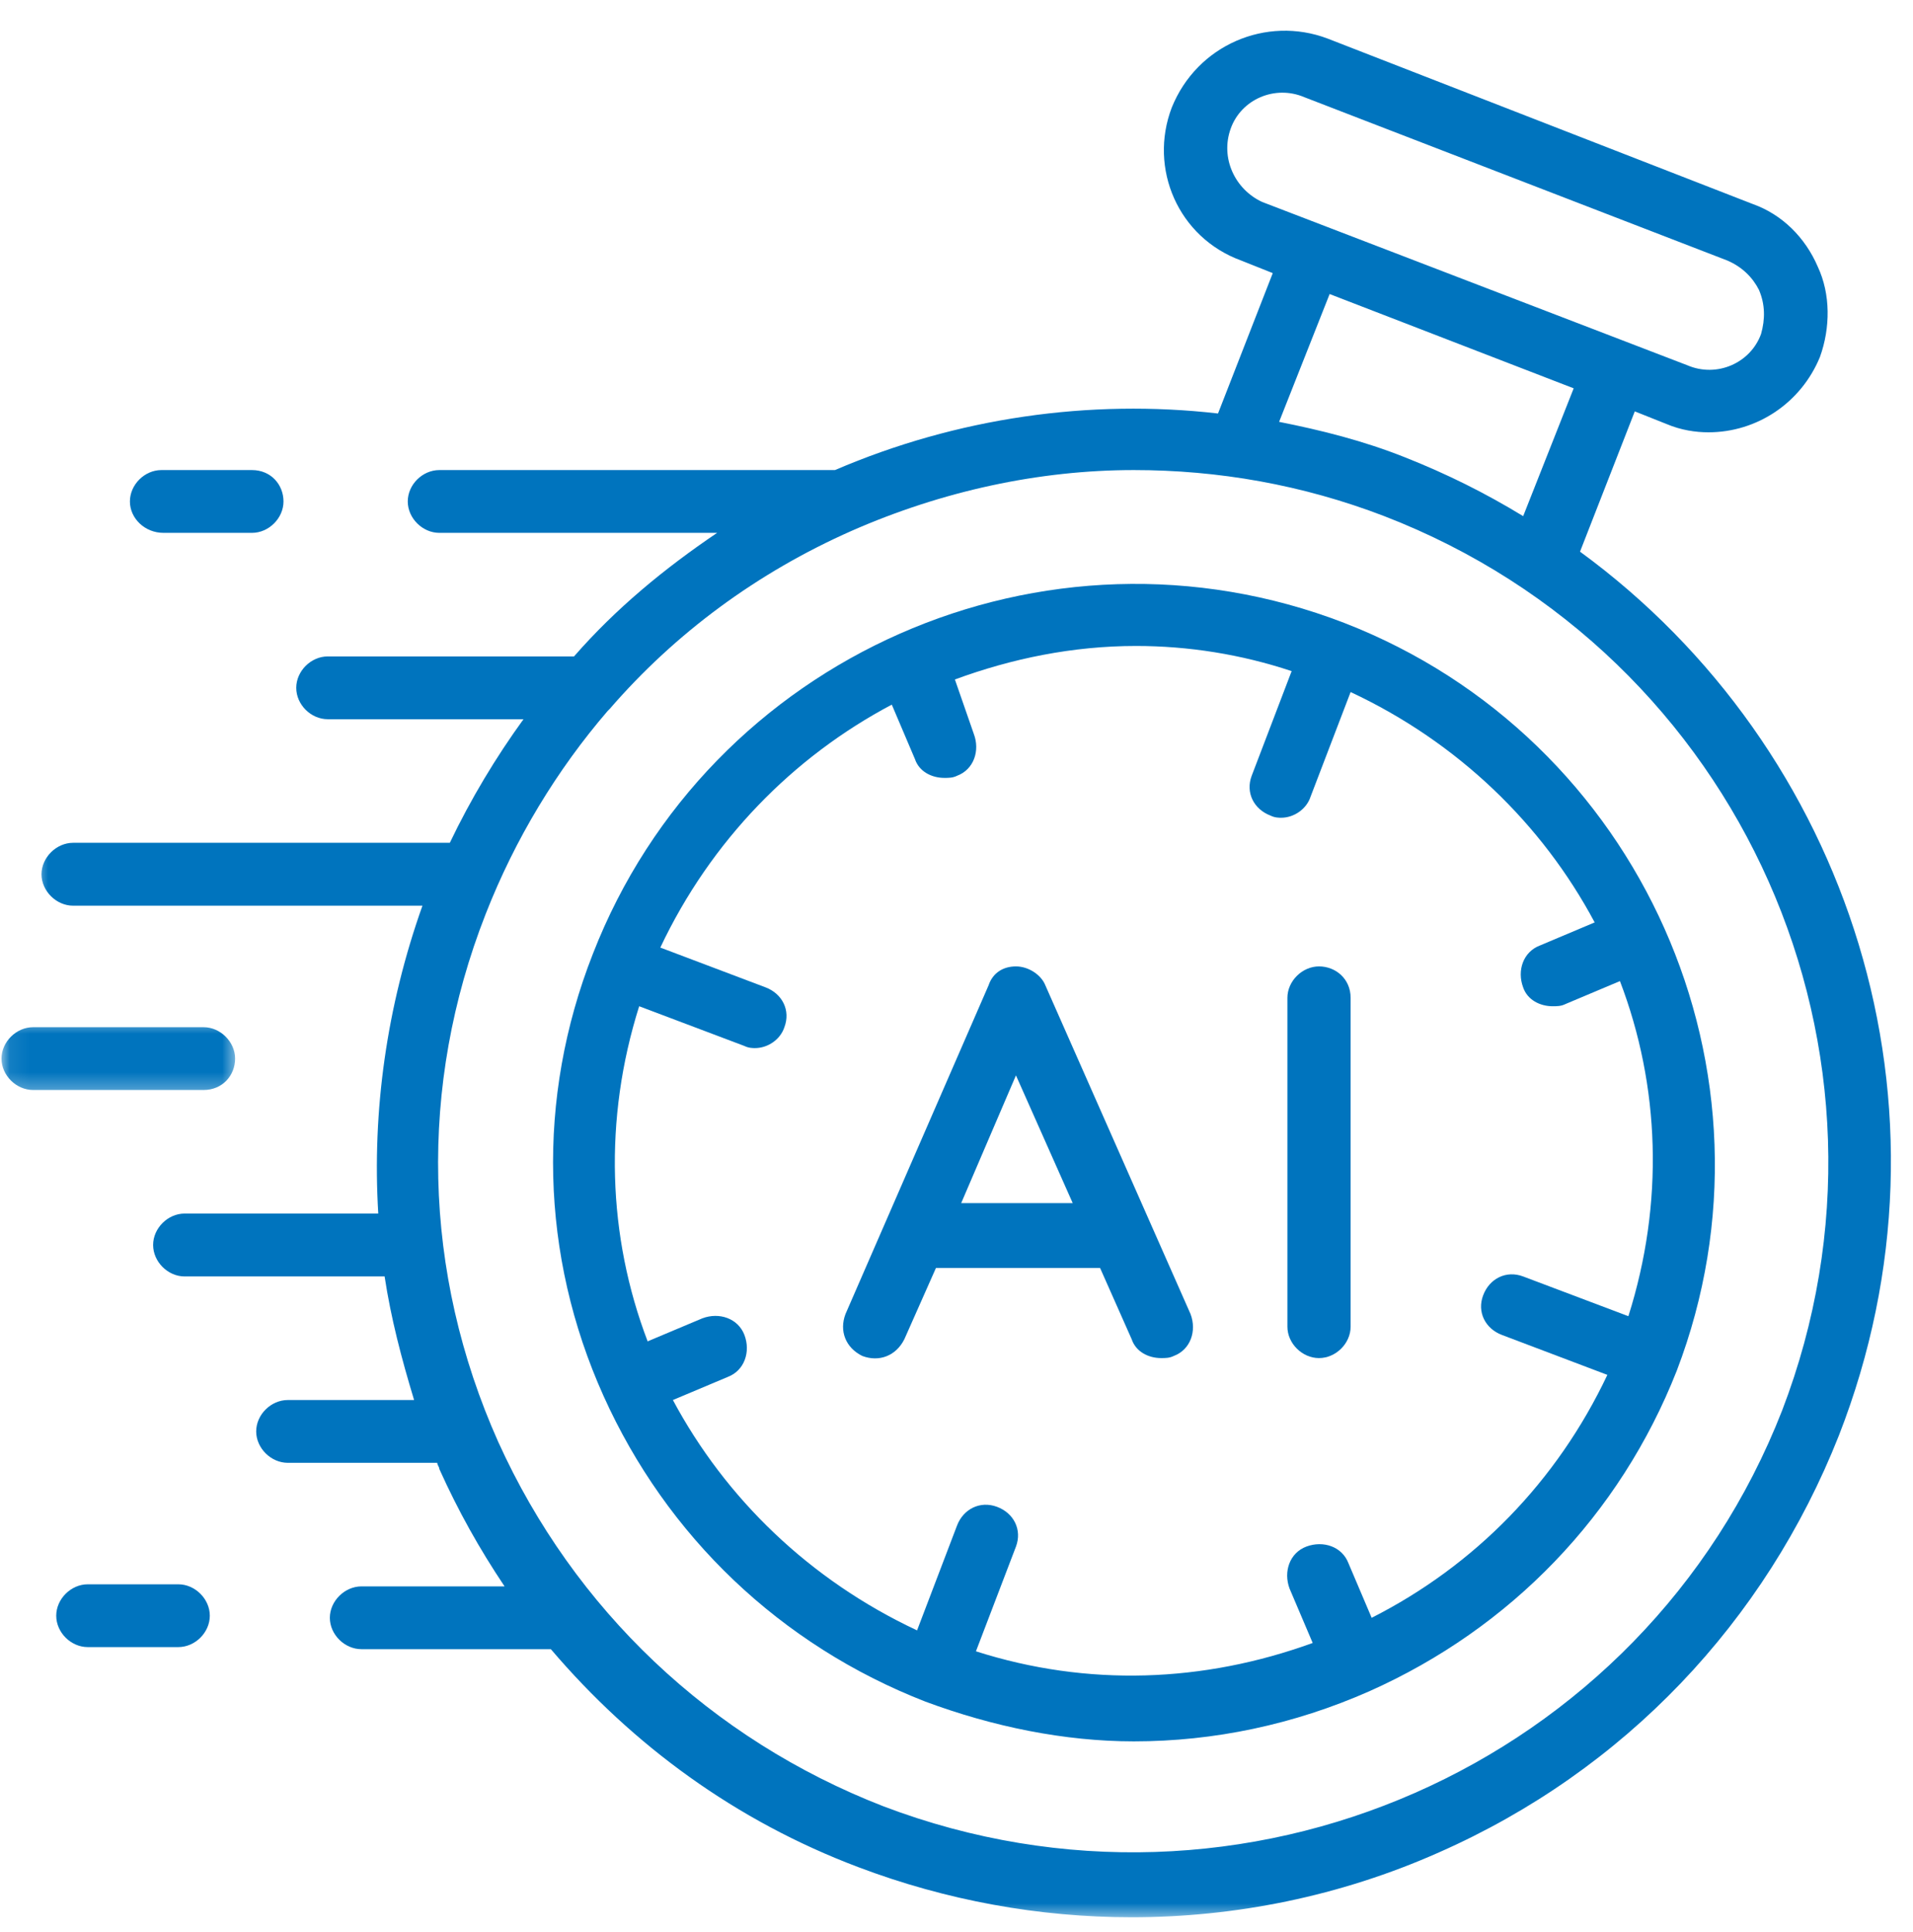 <svg width="99" height="100" viewBox="0 0 99 100" fill="none" xmlns="http://www.w3.org/2000/svg">
<path d="M54.098 50.995C53.884 50.453 53.228 50.016 52.577 50.016C51.92 50.016 51.379 50.344 51.16 50.995L43.754 68.01C43.426 68.88 43.754 69.745 44.624 70.177C45.493 70.505 46.368 70.177 46.801 69.312L48.436 65.625H56.931L58.566 69.312C58.785 69.963 59.436 70.287 60.092 70.287C60.306 70.287 60.525 70.287 60.743 70.177C61.613 69.854 61.941 68.88 61.613 68.01L54.098 50.995ZM49.743 62.266L52.577 55.656L55.514 62.266H49.743Z" fill="#0074BE"/>
<path d="M68.26 50.016C67.391 50.016 66.625 50.776 66.625 51.641V68.662C66.625 69.531 67.391 70.287 68.26 70.287C69.13 70.287 69.896 69.531 69.896 68.662V51.641C69.896 50.667 69.13 50.016 68.26 50.016Z" fill="#0074BE"/>
<path d="M8.462 27.578H13.04C13.91 27.578 14.671 26.818 14.671 25.953C14.671 25.083 14.02 24.328 13.04 24.328H8.353C7.483 24.328 6.723 25.083 6.723 25.953C6.723 26.818 7.483 27.578 8.462 27.578Z" fill="#0074BE"/>
<mask id="mask0_794_3927" style="mask-type:luminance" maskUnits="userSpaceOnUse" x="0" y="52" width="13" height="5">
<path d="M0.078 52.667H12.333V56.667H0.078V52.667Z" fill="white"/>
</mask>
<g mask="url(#mask0_794_3927)">
<path d="M12.167 54.787C12.167 53.922 11.406 53.162 10.537 53.162H1.714C0.839 53.162 0.078 53.922 0.078 54.787C0.078 55.657 0.839 56.412 1.714 56.412H10.537C11.516 56.412 12.167 55.657 12.167 54.787Z" fill="#0074BE"/>
</g>
<path d="M9.228 81.995H4.54C3.671 81.995 2.91 82.755 2.91 83.62C2.91 84.49 3.671 85.245 4.54 85.245H9.228C10.098 85.245 10.858 84.49 10.858 83.62C10.858 82.755 10.098 81.995 9.228 81.995Z" fill="#0074BE"/>
<mask id="mask1_794_3927" style="mask-type:luminance" maskUnits="userSpaceOnUse" x="1" y="0" width="98" height="100">
<path d="M1.668 0.802H99.001V99.333H1.668V0.802Z" fill="white"/>
</mask>
<g mask="url(#mask1_794_3927)">
<path d="M81.768 28.551L84.602 21.291L86.237 21.942C86.997 22.265 87.758 22.374 88.414 22.374C90.919 22.374 93.206 20.859 94.185 18.473C94.732 16.953 94.732 15.218 94.076 13.812C93.424 12.291 92.227 11.098 90.701 10.557L68.701 1.994C65.539 0.801 61.945 2.322 60.638 5.572C59.44 8.718 60.966 12.291 64.232 13.484L65.867 14.135L63.034 21.4C56.393 20.64 49.529 21.614 43.211 24.328H22.737C21.862 24.328 21.102 25.083 21.102 25.953C21.102 26.817 21.862 27.578 22.737 27.578H37.112C34.388 29.421 31.883 31.479 29.706 33.973H16.961C16.091 33.973 15.331 34.734 15.331 35.598C15.331 36.468 16.091 37.223 16.961 37.223H27.091C25.674 39.176 24.367 41.343 23.279 43.619H3.784C2.914 43.619 2.148 44.38 2.148 45.249C2.148 46.114 2.914 46.874 3.784 46.874H21.862C20.013 52.078 19.253 57.494 19.576 62.807H9.555C8.685 62.807 7.924 63.567 7.924 64.432C7.924 65.301 8.685 66.062 9.555 66.062H19.904C20.232 68.228 20.773 70.286 21.43 72.458H14.893C14.023 72.458 13.258 73.213 13.258 74.083C13.258 74.947 14.023 75.708 14.893 75.708H22.628C22.628 75.817 22.737 75.926 22.737 76.031C23.716 78.203 24.805 80.15 26.112 82.103H18.706C17.836 82.103 17.07 82.864 17.07 83.728C17.07 84.598 17.836 85.353 18.706 85.353H28.508C32.758 90.343 38.091 94.244 44.409 96.63C48.987 98.364 53.779 99.228 58.57 99.228C63.909 99.228 69.352 98.145 74.471 95.869C84.055 91.64 91.352 83.947 95.164 74.296C101.81 57.281 95.711 38.744 81.768 28.551ZM63.69 6.656C64.232 5.14 65.977 4.38 67.503 5.031L89.393 13.484C90.154 13.812 90.701 14.354 91.029 15.005C91.352 15.76 91.352 16.52 91.138 17.281C90.591 18.796 88.846 19.557 87.326 18.906L65.32 10.453C63.909 9.801 63.143 8.176 63.69 6.656ZM68.81 15.218L81.44 20.098L78.826 26.713C76.867 25.52 74.909 24.541 72.727 23.676C70.549 22.807 68.372 22.265 66.195 21.833L68.81 15.218ZM92.227 72.999C85.034 91.426 64.232 100.531 45.716 93.484C36.784 90.015 29.706 83.296 25.784 74.624C21.862 65.843 21.648 56.197 25.133 47.307C26.659 43.406 28.836 39.828 31.451 36.791C31.451 36.791 31.451 36.791 31.56 36.682C34.935 32.781 39.18 29.635 44.086 27.468C48.768 25.411 53.779 24.328 58.68 24.328C63.034 24.328 67.393 25.083 71.638 26.713C90.154 33.864 99.305 54.567 92.227 72.999Z" fill="#0074BE"/>
</g>
<path d="M69.568 32.239C54.099 26.276 36.672 33.974 30.683 49.364C27.745 56.843 27.964 64.974 31.23 72.239C34.495 79.499 40.381 85.14 47.891 88.067C51.381 89.364 55.084 90.124 58.678 90.124C62.813 90.124 66.954 89.26 70.875 87.526C78.172 84.27 83.834 78.416 86.776 70.937C92.657 55.546 84.927 38.203 69.568 32.239ZM70.985 83.729L69.787 80.911C69.459 80.041 68.48 79.718 67.61 80.041C66.735 80.369 66.412 81.343 66.735 82.213L67.933 85.031C62.271 87.088 56.282 87.307 50.506 85.463L52.578 80.041C52.901 79.177 52.469 78.307 51.594 77.984C50.724 77.661 49.855 78.093 49.526 78.958L47.459 84.38C41.901 81.776 37.547 77.552 34.823 72.458L37.657 71.265C38.526 70.937 38.855 69.963 38.526 69.093C38.198 68.229 37.219 67.901 36.349 68.229L33.516 69.421C31.448 63.999 31.23 57.932 33.078 52.078L38.526 54.135C38.745 54.244 38.964 54.244 39.073 54.244C39.724 54.244 40.381 53.812 40.594 53.161C40.922 52.291 40.485 51.427 39.615 51.099L34.172 49.041C36.782 43.515 41.032 39.177 46.151 36.468L47.349 39.286C47.568 39.937 48.219 40.26 48.875 40.26C49.089 40.26 49.308 40.26 49.526 40.151C50.396 39.828 50.724 38.854 50.396 37.984L49.417 35.166C52.36 34.083 55.516 33.432 58.787 33.432C61.506 33.432 64.23 33.864 66.844 34.734L64.776 40.151C64.448 41.02 64.886 41.885 65.756 42.213C65.974 42.322 66.193 42.322 66.302 42.322C66.954 42.322 67.61 41.885 67.823 41.234L69.896 35.817C75.448 38.416 79.808 42.645 82.526 47.739L79.698 48.932C78.823 49.26 78.5 50.234 78.823 51.099C79.042 51.749 79.698 52.078 80.349 52.078C80.568 52.078 80.787 52.078 81.006 51.968L83.834 50.776C85.907 56.197 86.125 62.265 84.271 68.119L78.823 66.062C77.954 65.734 77.084 66.166 76.756 67.036C76.427 67.901 76.865 68.77 77.735 69.093L83.183 71.156C80.568 76.682 76.323 81.02 70.985 83.729Z" fill="#0074BE"/>
</svg>
